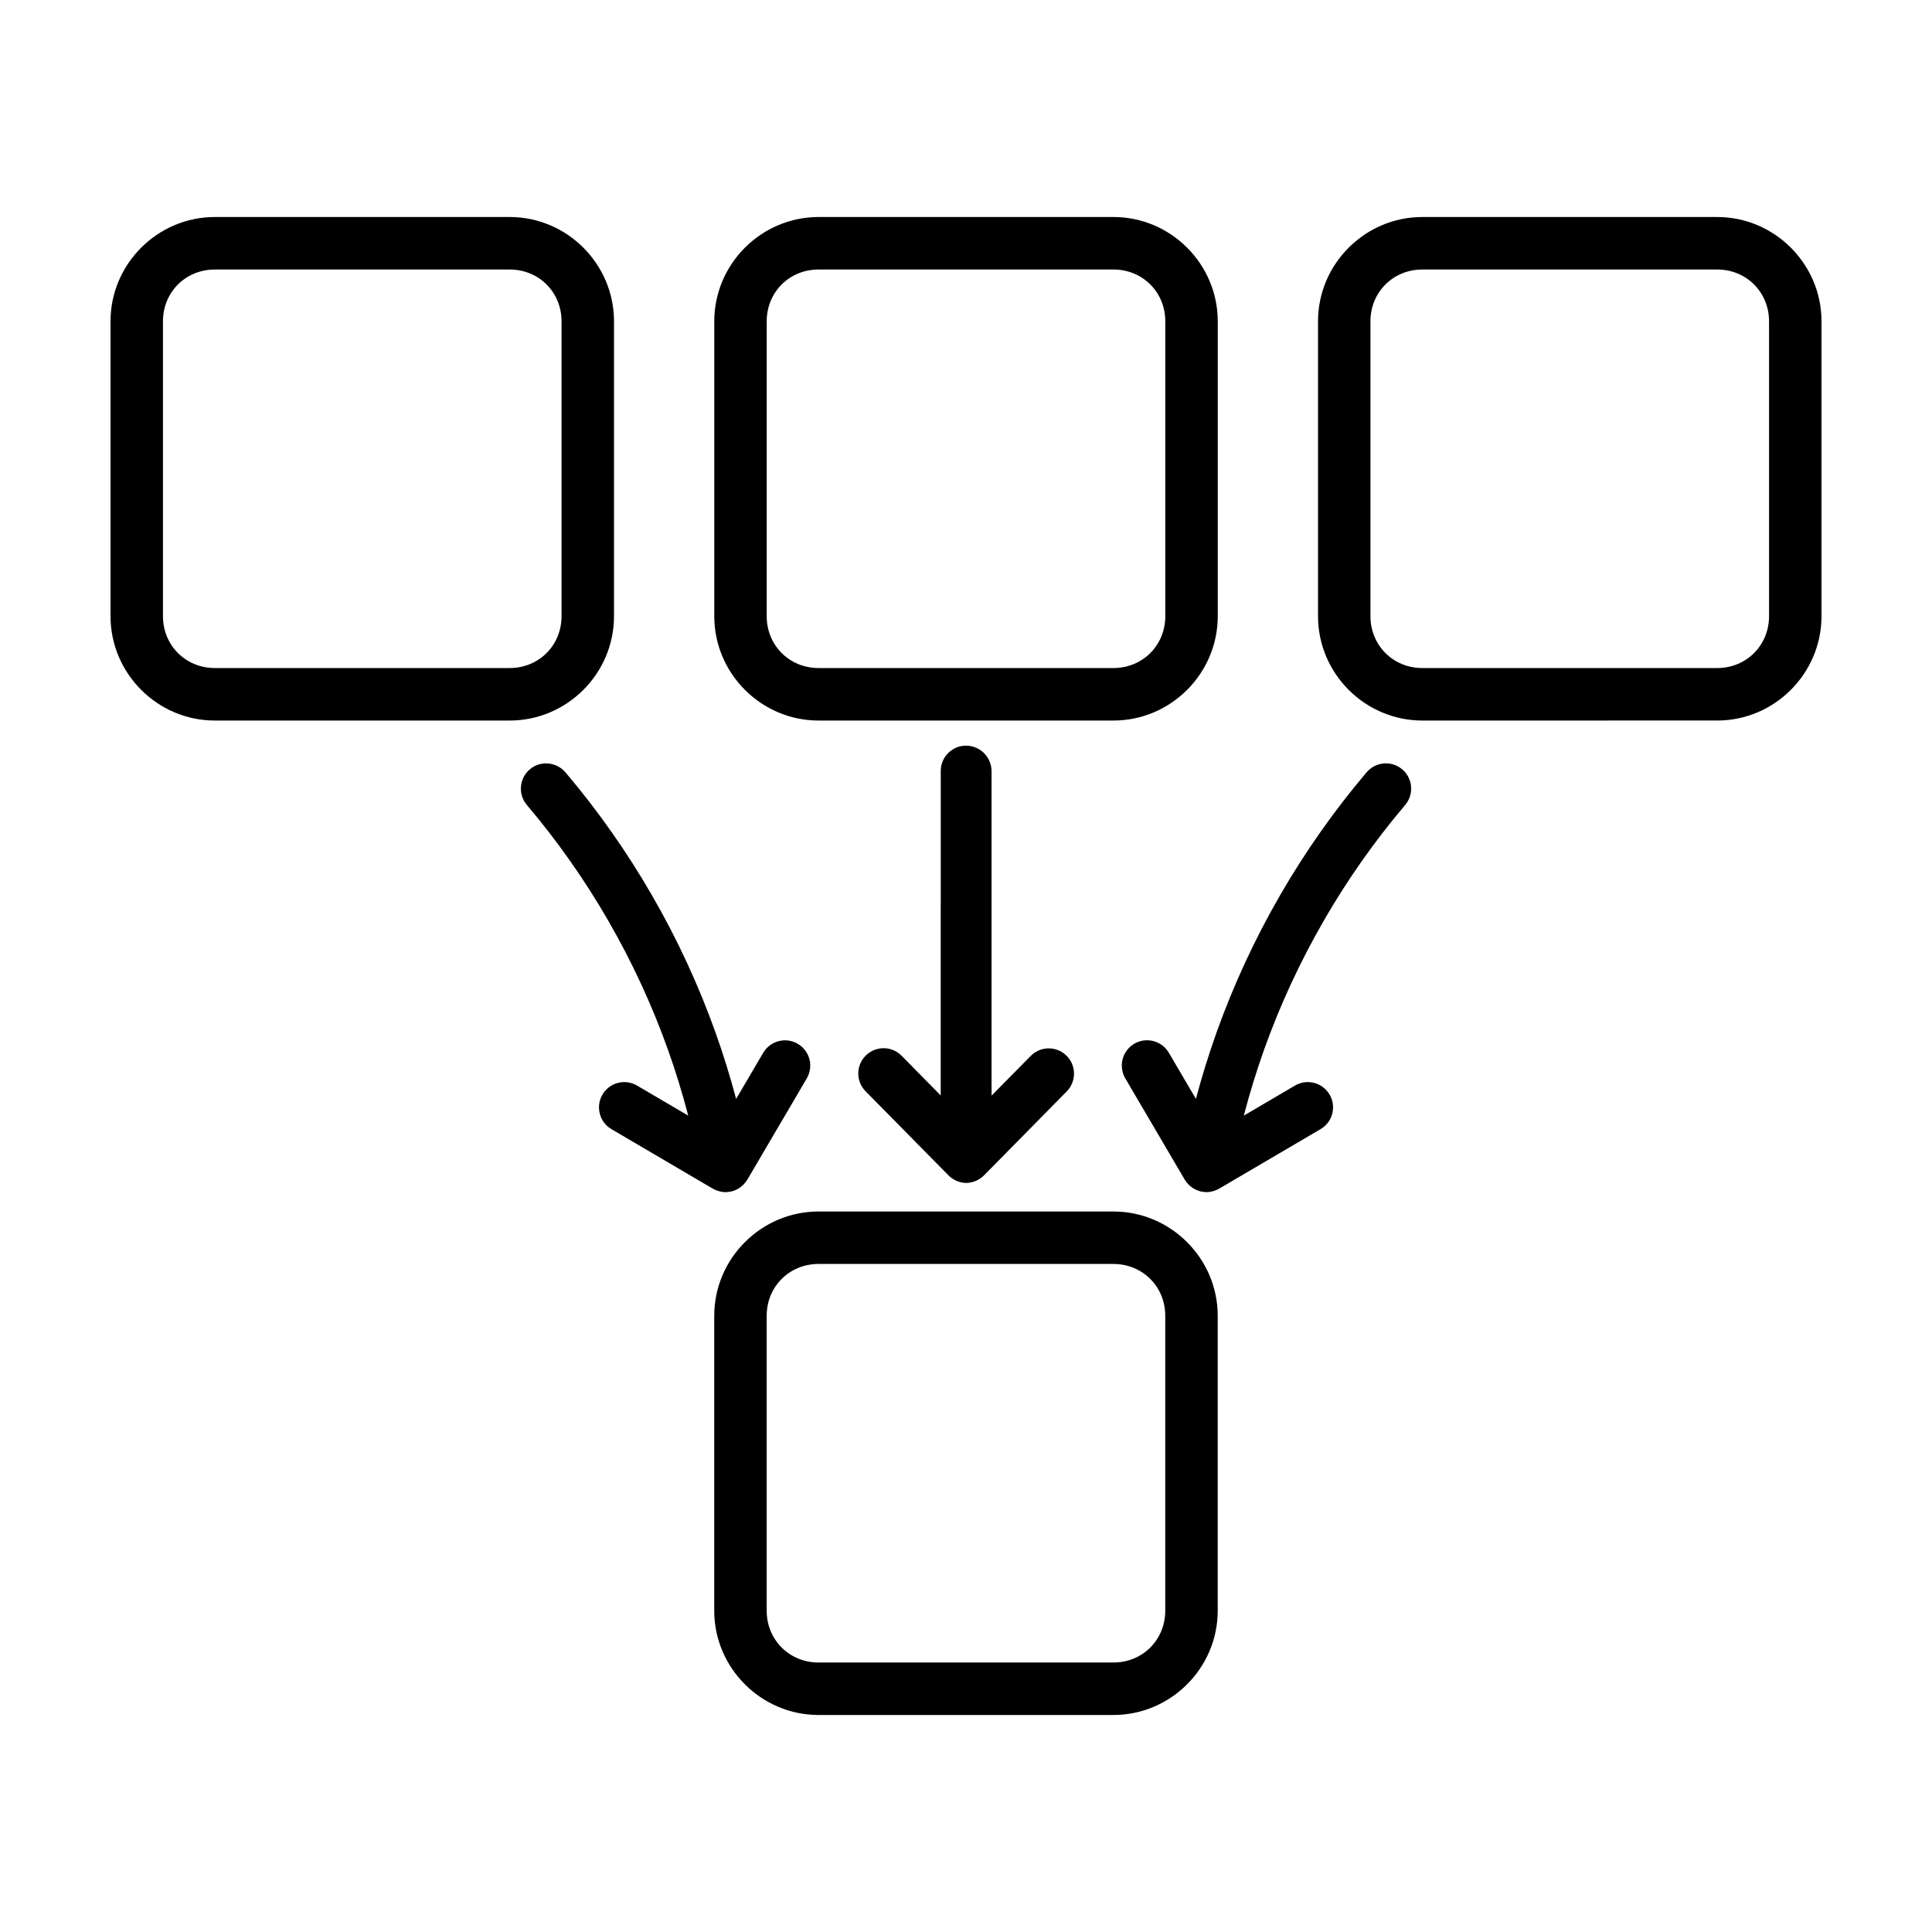<?xml version="1.0" encoding="UTF-8"?>
<!-- Uploaded to: SVG Repo, www.svgrepo.com, Generator: SVG Repo Mixer Tools -->
<svg fill="#000000" width="800px" height="800px" version="1.1" viewBox="144 144 512 512" xmlns="http://www.w3.org/2000/svg">
 <path d="m200.93 201.51c-15.191 0-27.641 12.449-27.641 27.641v78.148c0 15.191 12.449 27.652 27.641 27.652h78.148c15.191 0 27.641-12.457 27.641-27.652v-78.148c0-15.191-12.449-27.641-27.641-27.641zm160 0c-15.191 0-27.641 12.449-27.641 27.641v78.148c0 15.191 12.449 27.652 27.641 27.652h78.148c15.191 0 27.641-12.457 27.641-27.652v-78.148c0-15.191-12.449-27.641-27.641-27.641zm160 0c-15.191 0-27.641 12.449-27.641 27.641v78.148c0 15.191 12.449 27.652 27.641 27.652l78.145-0.004c15.195 0 27.641-12.457 27.641-27.648v-78.148c0-15.191-12.449-27.641-27.641-27.641zm-320 13.914h78.148c7.731 0 13.738 5.996 13.738 13.727v78.148c0 7.731-6.008 13.738-13.738 13.738h-78.152c-7.731 0-13.738-6.008-13.738-13.738v-78.148c0-7.731 6.008-13.727 13.738-13.727zm160 0h78.148c7.731 0 13.738 5.996 13.738 13.727v78.148c0 7.731-6.008 13.738-13.738 13.738h-78.156c-7.731 0-13.738-6.008-13.738-13.738v-78.148c0-7.731 6.008-13.727 13.738-13.727zm160 0h78.148c7.731 0 13.738 5.996 13.738 13.727v78.148c0 7.731-6.008 13.738-13.738 13.738h-78.156c-7.731 0-13.738-6.008-13.738-13.738v-78.148c0-7.731 6.008-13.727 13.738-13.727zm-120.93 126.18c-3.695 0.004-6.688 3.008-6.691 6.699v35.855h-0.012v50.145l-10.371-10.527c-2.602-2.637-6.844-2.652-9.477-0.051-2.633 2.598-2.66 6.832-0.07 9.465l21.719 22.031c0.02 0.02 0.039 0.039 0.059 0.059 0.023 0.023 0.047 0.047 0.07 0.07 0.012 0.016 0.027 0.023 0.039 0.039l0.012 0.012c0.012 0.004 0.02 0.016 0.031 0.02 0.023 0.023 0.047 0.051 0.07 0.078l0.039 0.031c0.004 0.004 0.008 0.016 0.012 0.02 0.02 0.02 0.039 0.039 0.059 0.059 0.031 0.035 0.066 0.066 0.098 0.098l0.039 0.031 0.031 0.031c0.008 0.004 0.012 0.016 0.02 0.02 0.039 0.035 0.078 0.066 0.117 0.098 0.027 0.02 0.051 0.039 0.078 0.059 0.043 0.035 0.086 0.066 0.129 0.098 0.027 0.02 0.051 0.039 0.078 0.059 0.02 0.016 0.039 0.035 0.059 0.051 0.012 0.004 0.02 0.016 0.031 0.02 0.012 0.004 0.02 0.016 0.031 0.02 0.02 0.016 0.039 0.023 0.059 0.039 0.008 0.004 0.012 0.016 0.02 0.02 0.039 0.023 0.078 0.055 0.117 0.078 0.008 0.004 0.012 0.004 0.02 0.012 0.02 0.012 0.039 0.02 0.059 0.031 0.008 0.004 0.012 0.016 0.02 0.02 0.047 0.023 0.09 0.055 0.137 0.078 0.023 0.016 0.047 0.047 0.07 0.059 0.051 0.023 0.098 0.047 0.148 0.07 0.02 0.012 0.039 0.031 0.059 0.039 0.012 0.004 0.02 0.004 0.031 0.012 0.047 0.023 0.09 0.055 0.137 0.078 0.02 0.012 0.039 0.02 0.059 0.031 0.012 0.004 0.02 0.004 0.031 0.012 0.047 0.023 0.09 0.047 0.137 0.07 0.02 0.016 0.039 0.023 0.059 0.039 0.012 0.004 0.02 0.004 0.031 0.012 0.051 0.02 0.098 0.039 0.148 0.059 0.023 0.004 0.047 0.016 0.07 0.02 0.008 0.004 0.012 0.016 0.02 0.02 0.035 0.016 0.07 0.023 0.109 0.039 0.012 0.004 0.02 0.004 0.031 0.012h0.02c0.027 0.016 0.051 0.023 0.078 0.039 0.051 0.016 0.098 0.035 0.148 0.051 0.109 0.035 0.223 0.07 0.336 0.098 0.047 0.012 0.09 0.02 0.137 0.031l0.012 0.012c0.023 0.004 0.047 0.004 0.07 0.012 0.012 0.004 0.02 0.004 0.031 0.012 0.031 0.004 0.059 0.016 0.09 0.02 0.02 0.004 0.039 0.004 0.059 0.012 0.023 0.004 0.047 0.016 0.07 0.02h0.039c0.016 0.004 0.031 0.016 0.051 0.02 0.031 0.004 0.059 0.016 0.09 0.02h0.031c0.023 0.004 0.047 0.004 0.07 0.012 0.074 0.012 0.152 0.02 0.227 0.031h0.031c0.008 0.004 0.012 0.004 0.02 0.012 0.043 0.004 0.086 0.004 0.129 0.012h0.07c0.062 0.004 0.125 0.012 0.188 0.012h0.031c0.012 0.004 0.027 0.016 0.039 0.02h0.031 0.129 0.074c0.07-0.004 0.137-0.012 0.207-0.02h0.023c0.066-0.004 0.133-0.004 0.195-0.012h0.039 0.012c0.07-0.004 0.137-0.012 0.207-0.02 0.012-0.004 0.02-0.004 0.031-0.012h0.012c0.059-0.004 0.117-0.016 0.176-0.02 0.02-0.004 0.039-0.004 0.059-0.012h0.02c0.023-0.004 0.047-0.004 0.07-0.012l0.012-0.012c0.051-0.004 0.105-0.023 0.156-0.031 0.031-0.004 0.059-0.016 0.09-0.02 0.02-0.004 0.039-0.016 0.059-0.02 0.035-0.004 0.07-0.016 0.109-0.02 0.031-0.004 0.059-0.016 0.09-0.02 0.02-0.004 0.039-0.016 0.059-0.02 0.051-0.016 0.098-0.023 0.148-0.039 0.012-0.004 0.027-0.004 0.039-0.012 0.051-0.016 0.105-0.035 0.156-0.051 0.074-0.02 0.152-0.047 0.227-0.07 0.008-0.004 0.012-0.004 0.02-0.012h0.012c0.055-0.02 0.113-0.047 0.168-0.07 0.016-0.004 0.031-0.016 0.051-0.02 0.031-0.012 0.066-0.02 0.098-0.031 0.051-0.02 0.098-0.039 0.148-0.059 0.031-0.016 0.059-0.035 0.09-0.051 0.012-0.004 0.027-0.016 0.039-0.02 0.059-0.031 0.117-0.066 0.176-0.098 0.07-0.031 0.137-0.066 0.207-0.098 0.008-0.004 0.012-0.016 0.02-0.02 0.047-0.02 0.094-0.047 0.137-0.07 0.031-0.016 0.059-0.047 0.09-0.059 0.039-0.031 0.078-0.059 0.117-0.09 0.008-0.004 0.012-0.004 0.02-0.012 0.047-0.031 0.094-0.059 0.137-0.09s0.086-0.059 0.129-0.09c0.008-0.004 0.012-0.004 0.02-0.012 0.039-0.031 0.078-0.059 0.117-0.09 0.027-0.016 0.051-0.035 0.078-0.051 0.039-0.031 0.078-0.066 0.117-0.098 0.027-0.02 0.051-0.039 0.078-0.059 0.039-0.031 0.078-0.066 0.117-0.098 0.027-0.023 0.051-0.047 0.078-0.07 0.035-0.035 0.074-0.07 0.109-0.109 0.023-0.023 0.047-0.047 0.07-0.07 0.023-0.02 0.047-0.039 0.07-0.059 0.027-0.023 0.051-0.047 0.078-0.07l0.109-0.117 21.727-22.051c1.25-1.273 1.941-2.996 1.918-4.781v-0.012-0.098c-0.047-1.723-0.762-3.363-1.988-4.574-2.633-2.602-6.875-2.574-9.477 0.059l-10.383 10.527v-86.031c-0.047-3.703-3.055-6.711-6.762-6.707zm-111.31 4.695c-1.574 0.012-3.09 0.574-4.289 1.594-2.824 2.394-3.168 6.625-0.766 9.445 16.191 19.098 28.914 41.16 37.344 64.738 2.066 5.777 3.863 11.641 5.41 17.574l-13.559-7.961c-3.191-1.875-7.297-0.809-9.172 2.383-1.867 3.191-0.797 7.301 2.391 9.172l26.609 15.617c0.434 0.273 0.895 0.488 1.379 0.66 0.395 0.141 0.797 0.246 1.211 0.316 0.082 0.012 0.164 0.031 0.246 0.039h0.012c0.012 0.004 0.027 0.004 0.039 0.012 0.07 0.012 0.137 0.016 0.207 0.02h0.039c0.07 0.004 0.137 0.012 0.207 0.012h0.039c0.07 0.004 0.145 0.012 0.215 0.012h0.039c0.07-0.004 0.137-0.004 0.207-0.012 0.086 0 0.172-0.004 0.254-0.012h0.039c0.016-0.004 0.031-0.004 0.051-0.012 0.152-0.016 0.301-0.035 0.453-0.059 0.145-0.02 0.289-0.047 0.434-0.078h0.02c0.074-0.02 0.152-0.039 0.227-0.059 0.324-0.086 0.645-0.191 0.953-0.324l0.012-0.012c0.074-0.031 0.145-0.066 0.215-0.098 0.453-0.215 0.883-0.484 1.277-0.797 0.195-0.156 0.383-0.324 0.562-0.5 0.406-0.402 0.762-0.855 1.055-1.348l15.754-26.832c0.582-0.992 0.895-2.117 0.914-3.266v-0.258l0.012 0.012c-0.043-2.332-1.293-4.477-3.305-5.656-3.191-1.875-7.301-0.805-9.172 2.391l-7.172 12.211c-1.582-5.953-3.406-11.84-5.481-17.645-8.977-25.105-22.504-48.555-39.742-68.891-1.281-1.516-3.172-2.383-5.156-2.371zm222.62 0c-1.984-0.016-3.875 0.867-5.156 2.383-17.242 20.336-30.77 43.785-39.742 68.891-2.074 5.805-3.898 11.688-5.481 17.645l-7.172-12.223c-1.871-3.195-5.977-4.266-9.172-2.391-2.012 1.18-3.266 3.336-3.305 5.668l0.012-0.02v0.258c0.02 1.148 0.336 2.273 0.914 3.266l15.754 26.832c0.293 0.492 0.645 0.945 1.055 1.348 0.176 0.18 0.363 0.344 0.562 0.5 0.395 0.312 0.824 0.582 1.277 0.797 0.07 0.035 0.145 0.066 0.215 0.098l0.012 0.012c0.309 0.133 0.629 0.25 0.953 0.336 0.074 0.02 0.152 0.039 0.227 0.059h0.02c0.145 0.031 0.289 0.047 0.434 0.07 0.148 0.023 0.301 0.047 0.453 0.059 0.016 0.004 0.031 0.016 0.051 0.02h0.039c0.086 0.004 0.172 0.012 0.254 0.012 0.07 0.004 0.137 0.012 0.207 0.012h0.039c0.07-0.004 0.145-0.004 0.215-0.012h0.039c0.07-0.004 0.137-0.004 0.207-0.012h0.039c0.07-0.004 0.137-0.02 0.207-0.031 0.012-0.004 0.027-0.004 0.039-0.012h0.012c0.082-0.012 0.164-0.02 0.246-0.031 0.414-0.066 0.816-0.172 1.211-0.316 0.484-0.168 0.945-0.395 1.379-0.668l26.609-15.617c3.188-1.871 4.258-5.973 2.391-9.16-1.875-3.191-5.981-4.258-9.172-2.383l-13.559 7.961c1.547-5.934 3.348-11.809 5.41-17.586 8.43-23.578 21.152-45.629 37.344-64.727 2.398-2.82 2.055-7.051-0.766-9.445-1.199-1.02-2.719-1.582-4.289-1.594zm-150.39 118.76c-15.191 0-27.641 12.449-27.641 27.641v78.148c0 15.191 12.449 27.641 27.641 27.641h78.148c15.191 0 27.641-12.449 27.641-27.641v-78.148c0-15.191-12.449-27.641-27.641-27.641zm0 13.902h78.148c7.731 0 13.738 6.008 13.738 13.738v78.148c0 7.731-6.008 13.738-13.738 13.738h-78.152c-7.731 0-13.738-6.008-13.738-13.738v-78.148c0-7.731 6.008-13.738 13.738-13.738z"/>
</svg>